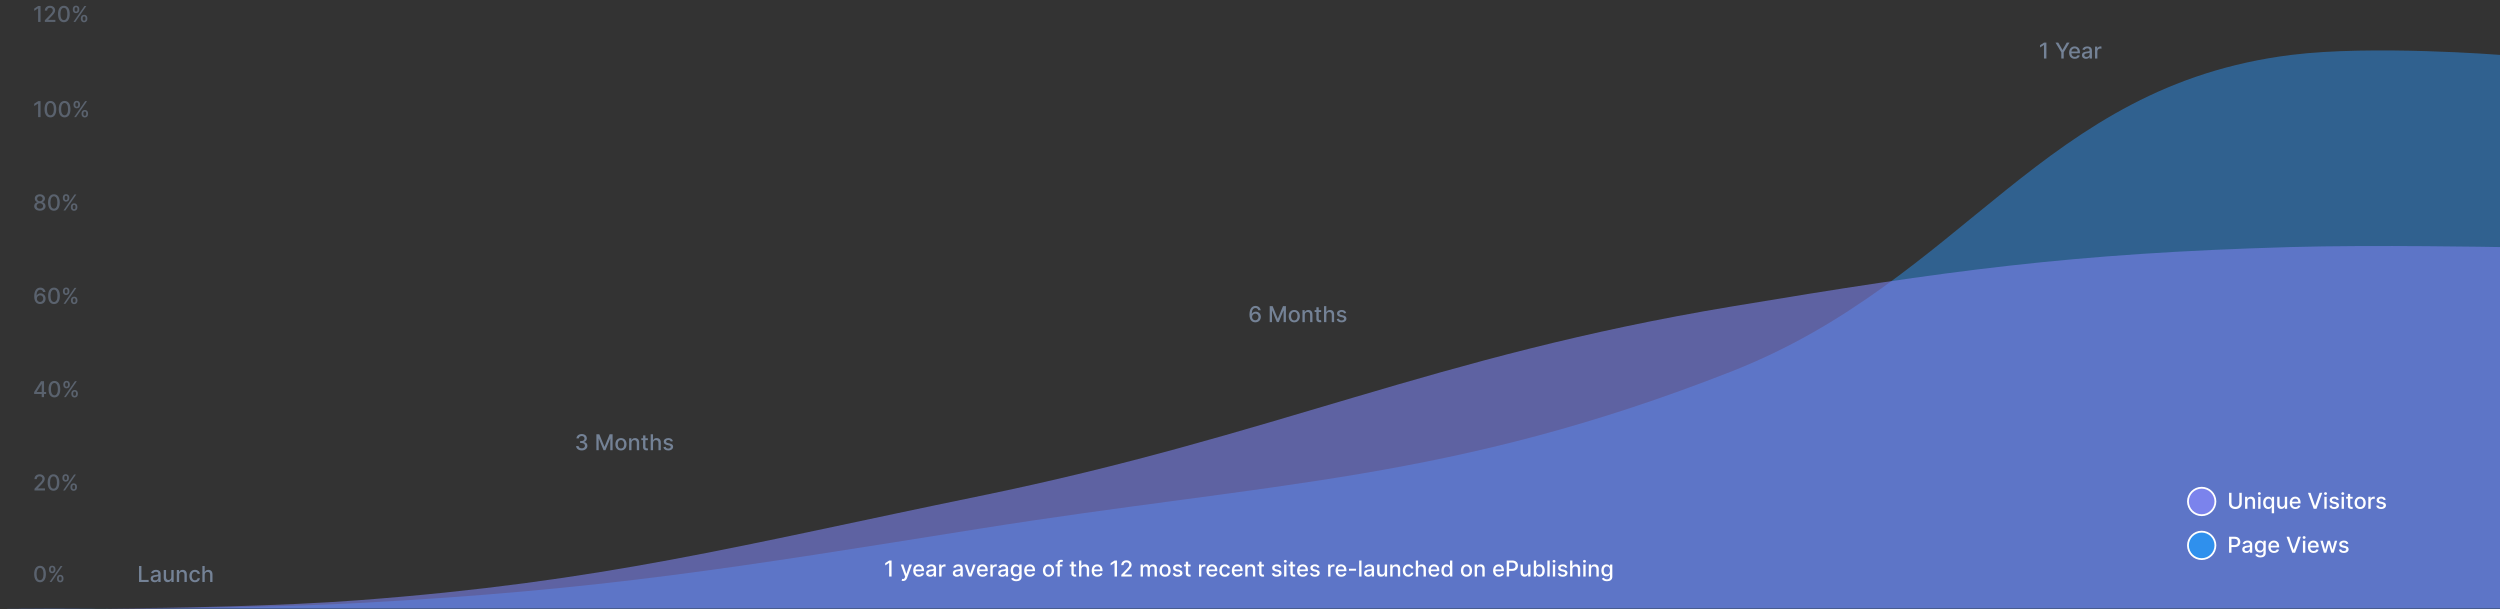 <svg width="1366" height="333" viewBox="0 0 1366 333" fill="none" xmlns="http://www.w3.org/2000/svg">
<rect x="0" y="0" width="1366" height="333" fill="#333333" stroke="none"/>
<path opacity="0.5" d="M0 332.5H73.313C112.036 332.233 159.053 331.467 196 329.5C328.947 322.423 403.023 309.95 534.5 289C696.628 263.167 793.186 263.005 946 203C1073.78 152.826 1115.77 46.956 1252 30C1296.18 24.501 1366 30 1366 30V332.5H73.313C31.917 332.786 0 332.5 0 332.5Z" fill="#2F90ED"/>
<path opacity="0.6" d="M0 332.5H56.672C97.75 332.203 153.267 331.164 195.5 328C329.755 317.943 403.617 298.064 535.5 271C697.452 237.766 782.925 194.698 946 167.5C1064.34 147.763 1131.57 138.45 1251.5 135C1296.2 133.714 1366 135 1366 135V332.5H56.672C23.679 332.739 0 332.5 0 332.5Z" fill="#7B83EC"/>
<path d="M487.151 306.273H485.868L483.69 307.696V308.957L485.778 307.594H485.83V315H487.151V306.273ZM493.51 317.455C494.562 317.455 495.227 316.905 495.606 315.874L498.312 308.467L496.936 308.455L495.278 313.534H495.21L493.552 308.455H492.189L494.583 315.085L494.426 315.52C494.102 316.389 493.646 316.462 492.947 316.27L492.64 317.314C492.794 317.382 493.126 317.455 493.51 317.455ZM502.099 315.132C503.527 315.132 504.537 314.429 504.827 313.364L503.621 313.146C503.391 313.764 502.837 314.08 502.112 314.08C501.021 314.08 500.288 313.372 500.254 312.111H504.908V311.659C504.908 309.294 503.493 308.369 502.01 308.369C500.186 308.369 498.984 309.759 498.984 311.77C498.984 313.803 500.169 315.132 502.099 315.132ZM500.259 311.156C500.31 310.227 500.983 309.422 502.018 309.422C503.007 309.422 503.655 310.155 503.659 311.156H500.259ZM508.226 315.145C509.309 315.145 509.918 314.595 510.161 314.105H510.212V315H511.456V310.653C511.456 308.749 509.956 308.369 508.917 308.369C507.732 308.369 506.641 308.847 506.215 310.04L507.412 310.312C507.6 309.848 508.077 309.401 508.934 309.401C509.756 309.401 510.178 309.831 510.178 310.572V310.602C510.178 311.067 509.701 311.058 508.525 311.195C507.284 311.339 506.015 311.663 506.015 313.151C506.015 314.438 506.982 315.145 508.226 315.145ZM508.503 314.122C507.783 314.122 507.263 313.798 507.263 313.168C507.263 312.486 507.868 312.243 508.605 312.145C509.019 312.089 509.999 311.979 510.182 311.795V312.639C510.182 313.415 509.564 314.122 508.503 314.122ZM513.153 315H514.428V311.003C514.428 310.146 515.088 309.528 515.991 309.528C516.256 309.528 516.554 309.575 516.656 309.605V308.386C516.528 308.369 516.277 308.357 516.115 308.357C515.348 308.357 514.692 308.791 514.453 309.494H514.385V308.455H513.153V315ZM522.839 315.145C523.922 315.145 524.531 314.595 524.774 314.105H524.825V315H526.07V310.653C526.07 308.749 524.57 308.369 523.53 308.369C522.345 308.369 521.254 308.847 520.828 310.04L522.026 310.312C522.213 309.848 522.69 309.401 523.547 309.401C524.369 309.401 524.791 309.831 524.791 310.572V310.602C524.791 311.067 524.314 311.058 523.138 311.195C521.898 311.339 520.628 311.663 520.628 313.151C520.628 314.438 521.595 315.145 522.839 315.145ZM523.116 314.122C522.396 314.122 521.876 313.798 521.876 313.168C521.876 312.486 522.482 312.243 523.219 312.145C523.632 312.089 524.612 311.979 524.795 311.795V312.639C524.795 313.415 524.178 314.122 523.116 314.122ZM533.132 308.455H531.764L530.11 313.491H530.042L528.385 308.455H527.017L529.395 315H530.758L533.132 308.455ZM536.916 315.132C538.343 315.132 539.353 314.429 539.643 313.364L538.437 313.146C538.207 313.764 537.653 314.08 536.929 314.08C535.838 314.08 535.105 313.372 535.071 312.111H539.724V311.659C539.724 309.294 538.309 308.369 536.826 308.369C535.002 308.369 533.801 309.759 533.801 311.77C533.801 313.803 534.985 315.132 536.916 315.132ZM535.075 311.156C535.126 310.227 535.799 309.422 536.835 309.422C537.824 309.422 538.471 310.155 538.475 311.156H535.075ZM541.138 315H542.412V311.003C542.412 310.146 543.072 309.528 543.976 309.528C544.24 309.528 544.538 309.575 544.641 309.605V308.386C544.513 308.369 544.261 308.357 544.099 308.357C543.332 308.357 542.676 308.791 542.438 309.494H542.369V308.455H541.138V315ZM547.589 315.145C548.672 315.145 549.281 314.595 549.524 314.105H549.575V315H550.82V310.653C550.82 308.749 549.32 308.369 548.28 308.369C547.095 308.369 546.004 308.847 545.578 310.04L546.776 310.312C546.963 309.848 547.44 309.401 548.297 309.401C549.119 309.401 549.541 309.831 549.541 310.572V310.602C549.541 311.067 549.064 311.058 547.888 311.195C546.648 311.339 545.378 311.663 545.378 313.151C545.378 314.438 546.345 315.145 547.589 315.145ZM547.866 314.122C547.146 314.122 546.626 313.798 546.626 313.168C546.626 312.486 547.232 312.243 547.969 312.145C548.382 312.089 549.362 311.979 549.545 311.795V312.639C549.545 313.415 548.928 314.122 547.866 314.122ZM555.261 317.591C556.927 317.591 558.214 316.828 558.214 315.145V308.455H556.966V309.516H556.872C556.646 309.111 556.194 308.369 554.975 308.369C553.395 308.369 552.231 309.618 552.231 311.702C552.231 313.79 553.42 314.902 554.967 314.902C556.169 314.902 556.633 314.224 556.863 313.807H556.944V315.094C556.944 316.121 556.241 316.564 555.274 316.564C554.213 316.564 553.799 316.031 553.574 315.656L552.478 316.108C552.824 316.909 553.697 317.591 555.261 317.591ZM555.248 313.845C554.11 313.845 553.518 312.972 553.518 311.685C553.518 310.428 554.098 309.452 555.248 309.452C556.36 309.452 556.957 310.359 556.957 311.685C556.957 313.036 556.348 313.845 555.248 313.845ZM562.744 315.132C564.172 315.132 565.181 314.429 565.471 313.364L564.265 313.146C564.035 313.764 563.481 314.08 562.757 314.08C561.666 314.08 560.933 313.372 560.899 312.111H565.552V311.659C565.552 309.294 564.137 308.369 562.654 308.369C560.831 308.369 559.629 309.759 559.629 311.77C559.629 313.803 560.814 315.132 562.744 315.132ZM560.903 311.156C560.954 310.227 561.627 309.422 562.663 309.422C563.652 309.422 564.299 310.155 564.304 311.156H560.903ZM572.899 315.132C574.744 315.132 575.95 313.781 575.95 311.757C575.95 309.72 574.744 308.369 572.899 308.369C571.054 308.369 569.848 309.72 569.848 311.757C569.848 313.781 571.054 315.132 572.899 315.132ZM572.903 314.062C571.697 314.062 571.135 313.01 571.135 311.753C571.135 310.5 571.697 309.435 572.903 309.435C574.1 309.435 574.663 310.5 574.663 311.753C574.663 313.01 574.1 314.062 572.903 314.062ZM580.487 308.455H579.077V307.866C579.077 307.287 579.315 306.972 579.938 306.972C580.202 306.972 580.389 307.031 580.509 307.07L580.807 306.038C580.628 305.97 580.257 305.864 579.741 305.864C578.706 305.864 577.798 306.469 577.798 307.696V308.455H576.788V309.477H577.798V315H579.077V309.477H580.487V308.455ZM588.033 308.455H586.691V306.886H585.417V308.455H584.458V309.477H585.417V313.342C585.412 314.531 586.32 315.107 587.326 315.085C587.73 315.081 588.003 315.004 588.152 314.949L587.922 313.896C587.837 313.913 587.679 313.952 587.475 313.952C587.061 313.952 586.691 313.815 586.691 313.078V309.477H588.033V308.455ZM590.857 311.114C590.857 310.07 591.518 309.473 592.425 309.473C593.303 309.473 593.827 310.031 593.827 310.99V315H595.102V310.837C595.102 309.205 594.207 308.369 592.86 308.369C591.842 308.369 591.228 308.812 590.921 309.52H590.84V306.273H589.583V315H590.857V311.114ZM599.623 315.132C601.05 315.132 602.06 314.429 602.35 313.364L601.144 313.146C600.914 313.764 600.36 314.08 599.636 314.08C598.545 314.08 597.812 313.372 597.778 312.111H602.431V311.659C602.431 309.294 601.016 308.369 599.533 308.369C597.71 308.369 596.508 309.759 596.508 311.77C596.508 313.803 597.692 315.132 599.623 315.132ZM597.782 311.156C597.833 310.227 598.506 309.422 599.542 309.422C600.531 309.422 601.178 310.155 601.183 311.156H597.782ZM610.315 306.273H609.032L606.854 307.696V308.957L608.942 307.594H608.994V315H610.315V306.273ZM612.675 315H618.42V313.871H614.491V313.807L616.225 311.991C617.823 310.376 618.279 309.605 618.279 308.629C618.279 307.227 617.137 306.153 615.492 306.153C613.86 306.153 612.667 307.21 612.667 308.804H613.924C613.92 307.866 614.525 307.253 615.467 307.253C616.353 307.253 617.026 307.798 617.026 308.668C617.026 309.439 616.566 309.993 615.629 310.986L612.675 314.045V315ZM623.228 315H624.502V310.964C624.502 310.082 625.12 309.469 625.844 309.469C626.551 309.469 627.042 309.938 627.042 310.649V315H628.311V310.828C628.311 310.04 628.793 309.469 629.624 309.469C630.297 309.469 630.851 309.844 630.851 310.73V315H632.125V310.611C632.125 309.115 631.29 308.369 630.105 308.369C629.164 308.369 628.456 308.821 628.141 309.52H628.073C627.787 308.804 627.186 308.369 626.313 308.369C625.448 308.369 624.804 308.8 624.532 309.52H624.451V308.455H623.228V315ZM636.59 315.132C638.435 315.132 639.641 313.781 639.641 311.757C639.641 309.72 638.435 308.369 636.59 308.369C634.745 308.369 633.539 309.72 633.539 311.757C633.539 313.781 634.745 315.132 636.59 315.132ZM636.594 314.062C635.388 314.062 634.826 313.01 634.826 311.753C634.826 310.5 635.388 309.435 636.594 309.435C637.792 309.435 638.354 310.5 638.354 311.753C638.354 313.01 637.792 314.062 636.594 314.062ZM645.968 310.053C645.704 309.034 644.907 308.369 643.493 308.369C642.014 308.369 640.966 309.149 640.966 310.308C640.966 311.237 641.528 311.855 642.755 312.128L643.863 312.371C644.494 312.511 644.788 312.793 644.788 313.202C644.788 313.709 644.247 314.105 643.412 314.105C642.649 314.105 642.159 313.777 642.005 313.134L640.774 313.321C640.987 314.48 641.95 315.132 643.42 315.132C645.001 315.132 646.096 314.293 646.096 313.108C646.096 312.183 645.508 311.612 644.306 311.335L643.267 311.097C642.547 310.926 642.235 310.683 642.24 310.24C642.235 309.737 642.781 309.379 643.505 309.379C644.298 309.379 644.664 309.818 644.814 310.257L645.968 310.053ZM650.553 308.455H649.21V306.886H647.936V308.455H646.977V309.477H647.936V313.342C647.932 314.531 648.839 315.107 649.845 315.085C650.25 315.081 650.523 315.004 650.672 314.949L650.442 313.896C650.357 313.913 650.199 313.952 649.994 313.952C649.581 313.952 649.21 313.815 649.21 313.078V309.477H650.553V308.455ZM655.138 315H656.412V311.003C656.412 310.146 657.072 309.528 657.976 309.528C658.24 309.528 658.538 309.575 658.641 309.605V308.386C658.513 308.369 658.261 308.357 658.099 308.357C657.332 308.357 656.676 308.791 656.438 309.494H656.369V308.455H655.138V315ZM662.33 315.132C663.757 315.132 664.767 314.429 665.057 313.364L663.851 313.146C663.621 313.764 663.067 314.08 662.343 314.08C661.252 314.08 660.519 313.372 660.485 312.111H665.138V311.659C665.138 309.294 663.723 308.369 662.24 308.369C660.417 308.369 659.215 309.759 659.215 311.77C659.215 313.803 660.4 315.132 662.33 315.132ZM660.489 311.156C660.54 310.227 661.213 309.422 662.249 309.422C663.238 309.422 663.885 310.155 663.89 311.156H660.489ZM669.309 315.132C670.856 315.132 671.857 314.203 671.998 312.929H670.758C670.596 313.636 670.046 314.054 669.317 314.054C668.239 314.054 667.545 313.155 667.545 311.727C667.545 310.325 668.252 309.443 669.317 309.443C670.127 309.443 670.621 309.955 670.758 310.568H671.998C671.862 309.247 670.783 308.369 669.296 308.369C667.451 308.369 666.258 309.759 666.258 311.757C666.258 313.73 667.408 315.132 669.309 315.132ZM676.181 315.132C677.609 315.132 678.619 314.429 678.909 313.364L677.703 313.146C677.473 313.764 676.919 314.08 676.194 314.08C675.103 314.08 674.37 313.372 674.336 312.111H678.99V311.659C678.99 309.294 677.575 308.369 676.092 308.369C674.268 308.369 673.066 309.759 673.066 311.77C673.066 313.803 674.251 315.132 676.181 315.132ZM674.341 311.156C674.392 310.227 675.065 309.422 676.1 309.422C677.089 309.422 677.737 310.155 677.741 311.156H674.341ZM681.678 311.114C681.678 310.07 682.317 309.473 683.203 309.473C684.068 309.473 684.592 310.04 684.592 310.99V315H685.866V310.837C685.866 309.217 684.976 308.369 683.638 308.369C682.653 308.369 682.01 308.825 681.707 309.52H681.626V308.455H680.403V315H681.678V311.114ZM690.631 308.455H689.288V306.886H688.014V308.455H687.055V309.477H688.014V313.342C688.01 314.531 688.918 315.107 689.923 315.085C690.328 315.081 690.601 315.004 690.75 314.949L690.52 313.896C690.435 313.913 690.277 313.952 690.072 313.952C689.659 313.952 689.288 313.815 689.288 313.078V309.477H690.631V308.455ZM700.121 310.053C699.857 309.034 699.06 308.369 697.645 308.369C696.166 308.369 695.118 309.149 695.118 310.308C695.118 311.237 695.68 311.855 696.908 312.128L698.016 312.371C698.646 312.511 698.94 312.793 698.94 313.202C698.94 313.709 698.399 314.105 697.564 314.105C696.801 314.105 696.311 313.777 696.158 313.134L694.926 313.321C695.139 314.48 696.102 315.132 697.572 315.132C699.153 315.132 700.249 314.293 700.249 313.108C700.249 312.183 699.661 311.612 698.459 311.335L697.419 311.097C696.699 310.926 696.388 310.683 696.392 310.24C696.388 309.737 696.933 309.379 697.658 309.379C698.45 309.379 698.817 309.818 698.966 310.257L700.121 310.053ZM701.65 315H702.924V308.455H701.65V315ZM702.293 307.445C702.732 307.445 703.098 307.104 703.098 306.686C703.098 306.268 702.732 305.923 702.293 305.923C701.85 305.923 701.488 306.268 701.488 306.686C701.488 307.104 701.85 307.445 702.293 307.445ZM707.693 308.455H706.351V306.886H705.077V308.455H704.118V309.477H705.077V313.342C705.072 314.531 705.98 315.107 706.986 315.085C707.391 315.081 707.663 315.004 707.812 314.949L707.582 313.896C707.497 313.913 707.339 313.952 707.135 313.952C706.722 313.952 706.351 313.815 706.351 313.078V309.477H707.693V308.455ZM711.853 315.132C713.281 315.132 714.291 314.429 714.581 313.364L713.375 313.146C713.145 313.764 712.591 314.08 711.866 314.08C710.775 314.08 710.042 313.372 710.008 312.111H714.662V311.659C714.662 309.294 713.247 308.369 711.764 308.369C709.94 308.369 708.738 309.759 708.738 311.77C708.738 313.803 709.923 315.132 711.853 315.132ZM710.012 311.156C710.064 310.227 710.737 309.422 711.772 309.422C712.761 309.422 713.409 310.155 713.413 311.156H710.012ZM720.98 310.053C720.716 309.034 719.919 308.369 718.504 308.369C717.026 308.369 715.977 309.149 715.977 310.308C715.977 311.237 716.54 311.855 717.767 312.128L718.875 312.371C719.506 312.511 719.8 312.793 719.8 313.202C719.8 313.709 719.259 314.105 718.423 314.105C717.661 314.105 717.17 313.777 717.017 313.134L715.786 313.321C715.999 314.48 716.962 315.132 718.432 315.132C720.013 315.132 721.108 314.293 721.108 313.108C721.108 312.183 720.52 311.612 719.318 311.335L718.278 311.097C717.558 310.926 717.247 310.683 717.251 310.24C717.247 309.737 717.793 309.379 718.517 309.379C719.31 309.379 719.676 309.818 719.825 310.257L720.98 310.053ZM725.685 315H726.959V311.003C726.959 310.146 727.619 309.528 728.523 309.528C728.787 309.528 729.085 309.575 729.188 309.605V308.386C729.06 308.369 728.808 308.357 728.646 308.357C727.879 308.357 727.223 308.791 726.984 309.494H726.916V308.455H725.685V315ZM732.877 315.132C734.304 315.132 735.314 314.429 735.604 313.364L734.398 313.146C734.168 313.764 733.614 314.08 732.89 314.08C731.799 314.08 731.066 313.372 731.032 312.111H735.685V311.659C735.685 309.294 734.27 308.369 732.787 308.369C730.963 308.369 729.762 309.759 729.762 311.77C729.762 313.803 730.946 315.132 732.877 315.132ZM731.036 311.156C731.087 310.227 731.76 309.422 732.796 309.422C733.784 309.422 734.432 310.155 734.436 311.156H731.036ZM740.955 310.76H737.086V311.864H740.955V310.76ZM743.928 306.273H742.653V315H743.928V306.273ZM747.547 315.145C748.629 315.145 749.238 314.595 749.481 314.105H749.532V315H750.777V310.653C750.777 308.749 749.277 308.369 748.237 308.369C747.052 308.369 745.961 308.847 745.535 310.04L746.733 310.312C746.92 309.848 747.397 309.401 748.254 309.401C749.076 309.401 749.498 309.831 749.498 310.572V310.602C749.498 311.067 749.021 311.058 747.845 311.195C746.605 311.339 745.335 311.663 745.335 313.151C745.335 314.438 746.302 315.145 747.547 315.145ZM747.824 314.122C747.103 314.122 746.583 313.798 746.583 313.168C746.583 312.486 747.189 312.243 747.926 312.145C748.339 312.089 749.319 311.979 749.502 311.795V312.639C749.502 313.415 748.885 314.122 747.824 314.122ZM756.62 312.286C756.624 313.398 755.798 313.926 755.082 313.926C754.293 313.926 753.748 313.355 753.748 312.464V308.455H752.474V312.618C752.474 314.241 753.364 315.085 754.621 315.085C755.606 315.085 756.275 314.565 756.577 313.866H756.646V315H757.898V308.455H756.62V312.286ZM760.885 311.114C760.885 310.07 761.524 309.473 762.41 309.473C763.275 309.473 763.799 310.04 763.799 310.99V315H765.074V310.837C765.074 309.217 764.183 308.369 762.845 308.369C761.86 308.369 761.217 308.825 760.914 309.52H760.833V308.455H759.61V315H760.885V311.114ZM769.539 315.132C771.086 315.132 772.088 314.203 772.228 312.929H770.988C770.826 313.636 770.277 314.054 769.548 314.054C768.47 314.054 767.775 313.155 767.775 311.727C767.775 310.325 768.483 309.443 769.548 309.443C770.358 309.443 770.852 309.955 770.988 310.568H772.228C772.092 309.247 771.014 308.369 769.527 308.369C767.681 308.369 766.488 309.759 766.488 311.757C766.488 313.73 767.639 315.132 769.539 315.132ZM774.865 311.114C774.865 310.07 775.526 309.473 776.433 309.473C777.311 309.473 777.835 310.031 777.835 310.99V315H779.109V310.837C779.109 309.205 778.214 308.369 776.868 308.369C775.849 308.369 775.236 308.812 774.929 309.52H774.848V306.273H773.591V315H774.865V311.114ZM783.631 315.132C785.058 315.132 786.068 314.429 786.358 313.364L785.152 313.146C784.922 313.764 784.368 314.08 783.643 314.08C782.553 314.08 781.82 313.372 781.786 312.111H786.439V311.659C786.439 309.294 785.024 308.369 783.541 308.369C781.717 308.369 780.516 309.759 780.516 311.77C780.516 313.803 781.7 315.132 783.631 315.132ZM781.79 311.156C781.841 310.227 782.514 309.422 783.55 309.422C784.538 309.422 785.186 310.155 785.19 311.156H781.79ZM790.303 315.128C791.496 315.128 791.965 314.399 792.195 313.982H792.301V315H793.546V306.273H792.272V309.516H792.195C791.965 309.111 791.53 308.369 790.311 308.369C788.73 308.369 787.567 309.618 787.567 311.74C787.567 313.858 788.713 315.128 790.303 315.128ZM790.584 314.041C789.446 314.041 788.854 313.04 788.854 311.727C788.854 310.428 789.434 309.452 790.584 309.452C791.696 309.452 792.293 310.359 792.293 311.727C792.293 313.104 791.684 314.041 790.584 314.041ZM801.297 315.132C803.142 315.132 804.348 313.781 804.348 311.757C804.348 309.72 803.142 308.369 801.297 308.369C799.452 308.369 798.246 309.72 798.246 311.757C798.246 313.781 799.452 315.132 801.297 315.132ZM801.301 314.062C800.096 314.062 799.533 313.01 799.533 311.753C799.533 310.5 800.096 309.435 801.301 309.435C802.499 309.435 803.061 310.5 803.061 311.753C803.061 313.01 802.499 314.062 801.301 314.062ZM807.045 311.114C807.045 310.07 807.684 309.473 808.57 309.473C809.435 309.473 809.96 310.04 809.96 310.99V315H811.234V310.837C811.234 309.217 810.343 308.369 809.005 308.369C808.021 308.369 807.377 308.825 807.075 309.52H806.994V308.455H805.771V315H807.045V311.114ZM818.939 315.132C820.367 315.132 821.377 314.429 821.667 313.364L820.461 313.146C820.23 313.764 819.676 314.08 818.952 314.08C817.861 314.08 817.128 313.372 817.094 312.111H821.748V311.659C821.748 309.294 820.333 308.369 818.85 308.369C817.026 308.369 815.824 309.759 815.824 311.77C815.824 313.803 817.009 315.132 818.939 315.132ZM817.098 311.156C817.15 310.227 817.823 309.422 818.858 309.422C819.847 309.422 820.495 310.155 820.499 311.156H817.098ZM823.263 315H824.58V311.932H826.37C828.394 311.932 829.396 310.709 829.396 309.098C829.396 307.491 828.403 306.273 826.374 306.273H823.263V315ZM824.58 310.815V307.402H826.234C827.538 307.402 828.07 308.109 828.07 309.098C828.07 310.087 827.538 310.815 826.251 310.815H824.58ZM834.983 312.286C834.988 313.398 834.161 313.926 833.445 313.926C832.657 313.926 832.111 313.355 832.111 312.464V308.455H830.837V312.618C830.837 314.241 831.728 315.085 832.985 315.085C833.969 315.085 834.638 314.565 834.941 313.866H835.009V315H836.262V308.455H834.983V312.286ZM838.076 315H839.32V313.982H839.427C839.657 314.399 840.126 315.128 841.319 315.128C842.904 315.128 844.055 313.858 844.055 311.74C844.055 309.618 842.887 308.369 841.306 308.369C840.092 308.369 839.653 309.111 839.427 309.516H839.35V306.273H838.076V315ZM839.325 311.727C839.325 310.359 839.921 309.452 841.033 309.452C842.188 309.452 842.768 310.428 842.768 311.727C842.768 313.04 842.171 314.041 841.033 314.041C839.938 314.041 839.325 313.104 839.325 311.727ZM846.76 306.273H845.485V315H846.76V306.273ZM848.474 315H849.748V308.455H848.474V315ZM849.117 307.445C849.556 307.445 849.923 307.104 849.923 306.686C849.923 306.268 849.556 305.923 849.117 305.923C848.674 305.923 848.312 306.268 848.312 306.686C848.312 307.104 848.674 307.445 849.117 307.445ZM856.367 310.053C856.103 309.034 855.306 308.369 853.891 308.369C852.412 308.369 851.364 309.149 851.364 310.308C851.364 311.237 851.926 311.855 853.154 312.128L854.262 312.371C854.892 312.511 855.186 312.793 855.186 313.202C855.186 313.709 854.645 314.105 853.81 314.105C853.047 314.105 852.557 313.777 852.404 313.134L851.172 313.321C851.385 314.48 852.348 315.132 853.819 315.132C855.4 315.132 856.495 314.293 856.495 313.108C856.495 312.183 855.907 311.612 854.705 311.335L853.665 311.097C852.945 310.926 852.634 310.683 852.638 310.24C852.634 309.737 853.179 309.379 853.904 309.379C854.696 309.379 855.063 309.818 855.212 310.257L856.367 310.053ZM859.17 311.114C859.17 310.07 859.83 309.473 860.738 309.473C861.616 309.473 862.14 310.031 862.14 310.99V315H863.414V310.837C863.414 309.205 862.519 308.369 861.173 308.369C860.154 308.369 859.54 308.812 859.234 309.52H859.153V306.273H857.896V315H859.17V311.114ZM865.114 315H866.388V308.455H865.114V315ZM865.758 307.445C866.197 307.445 866.563 307.104 866.563 306.686C866.563 306.268 866.197 305.923 865.758 305.923C865.315 305.923 864.952 306.268 864.952 306.686C864.952 307.104 865.315 307.445 865.758 307.445ZM869.377 311.114C869.377 310.07 870.016 309.473 870.902 309.473C871.767 309.473 872.292 310.04 872.292 310.99V315H873.566V310.837C873.566 309.217 872.675 308.369 871.337 308.369C870.353 308.369 869.709 308.825 869.407 309.52H869.326V308.455H868.103V315H869.377V311.114ZM878.019 317.591C879.685 317.591 880.972 316.828 880.972 315.145V308.455H879.723V309.516H879.63C879.404 309.111 878.952 308.369 877.733 308.369C876.152 308.369 874.989 309.618 874.989 311.702C874.989 313.79 876.178 314.902 877.725 314.902C878.926 314.902 879.391 314.224 879.621 313.807H879.702V315.094C879.702 316.121 878.999 316.564 878.032 316.564C876.971 316.564 876.557 316.031 876.331 315.656L875.236 316.108C875.581 316.909 876.455 317.591 878.019 317.591ZM878.006 313.845C876.868 313.845 876.276 312.972 876.276 311.685C876.276 310.428 876.855 309.452 878.006 309.452C879.118 309.452 879.715 310.359 879.715 311.685C879.715 313.036 879.105 313.845 878.006 313.845Z" fill="white"/>
<path d="M1223.57 269.273V274.906C1223.57 276.091 1222.75 276.943 1221.42 276.943C1220.1 276.943 1219.28 276.091 1219.28 274.906V269.273H1217.96V275.013C1217.96 276.845 1219.33 278.145 1221.42 278.145C1223.52 278.145 1224.89 276.845 1224.89 275.013V269.273H1223.57ZM1227.98 274.114C1227.98 273.07 1228.62 272.473 1229.5 272.473C1230.37 272.473 1230.89 273.04 1230.89 273.99V278H1232.17V273.837C1232.17 272.217 1231.28 271.369 1229.94 271.369C1228.95 271.369 1228.31 271.825 1228.01 272.52H1227.93V271.455H1226.7V278H1227.98V274.114ZM1233.88 278H1235.15V271.455H1233.88V278ZM1234.52 270.445C1234.96 270.445 1235.32 270.104 1235.32 269.686C1235.32 269.268 1234.96 268.923 1234.52 268.923C1234.08 268.923 1233.71 269.268 1233.71 269.686C1233.71 270.104 1234.08 270.445 1234.52 270.445ZM1242.56 280.455V271.455H1241.31V272.516H1241.21C1240.98 272.111 1240.54 271.369 1239.33 271.369C1237.75 271.369 1236.58 272.618 1236.58 274.74C1236.58 276.858 1237.73 278.128 1239.31 278.128C1240.51 278.128 1240.98 277.399 1241.21 276.982H1241.28V280.455H1242.56ZM1241.31 274.727C1241.31 276.104 1240.7 277.041 1239.6 277.041C1238.46 277.041 1237.87 276.04 1237.87 274.727C1237.87 273.428 1238.45 272.452 1239.6 272.452C1240.71 272.452 1241.31 273.359 1241.31 274.727ZM1248.42 275.286C1248.42 276.398 1247.59 276.926 1246.88 276.926C1246.09 276.926 1245.54 276.355 1245.54 275.464V271.455H1244.27V275.618C1244.27 277.241 1245.16 278.085 1246.42 278.085C1247.4 278.085 1248.07 277.565 1248.37 276.866H1248.44V278H1249.7V271.455H1248.42V275.286ZM1254.23 278.132C1255.66 278.132 1256.67 277.429 1256.96 276.364L1255.75 276.146C1255.52 276.764 1254.97 277.08 1254.24 277.08C1253.15 277.08 1252.42 276.372 1252.38 275.111H1257.04V274.659C1257.04 272.294 1255.62 271.369 1254.14 271.369C1252.31 271.369 1251.11 272.759 1251.11 274.77C1251.11 276.803 1252.3 278.132 1254.23 278.132ZM1252.39 274.156C1252.44 273.227 1253.11 272.422 1254.15 272.422C1255.14 272.422 1255.78 273.155 1255.79 274.156H1252.39ZM1262.49 269.273H1261.07L1264.21 278H1265.73L1268.87 269.273H1267.45L1265.02 276.381H1264.92L1262.49 269.273ZM1270.03 278H1271.3V271.455H1270.03V278ZM1270.67 270.445C1271.11 270.445 1271.48 270.104 1271.48 269.686C1271.48 269.268 1271.11 268.923 1270.67 268.923C1270.23 268.923 1269.87 269.268 1269.87 269.686C1269.87 270.104 1270.23 270.445 1270.67 270.445ZM1277.92 273.053C1277.66 272.034 1276.86 271.369 1275.45 271.369C1273.97 271.369 1272.92 272.149 1272.92 273.308C1272.92 274.237 1273.48 274.855 1274.71 275.128L1275.82 275.371C1276.45 275.511 1276.74 275.793 1276.74 276.202C1276.74 276.709 1276.2 277.105 1275.36 277.105C1274.6 277.105 1274.11 276.777 1273.96 276.134L1272.73 276.321C1272.94 277.48 1273.9 278.132 1275.37 278.132C1276.95 278.132 1278.05 277.293 1278.05 276.108C1278.05 275.183 1277.46 274.612 1276.26 274.335L1275.22 274.097C1274.5 273.926 1274.19 273.683 1274.19 273.24C1274.19 272.737 1274.73 272.379 1275.46 272.379C1276.25 272.379 1276.62 272.818 1276.77 273.257L1277.92 273.053ZM1279.45 278H1280.72V271.455H1279.45V278ZM1280.09 270.445C1280.53 270.445 1280.9 270.104 1280.9 269.686C1280.9 269.268 1280.53 268.923 1280.09 268.923C1279.65 268.923 1279.29 269.268 1279.29 269.686C1279.29 270.104 1279.65 270.445 1280.09 270.445ZM1285.49 271.455H1284.15V269.886H1282.88V271.455H1281.92V272.477H1282.88V276.342C1282.87 277.531 1283.78 278.107 1284.79 278.085C1285.19 278.081 1285.46 278.004 1285.61 277.949L1285.38 276.896C1285.3 276.913 1285.14 276.952 1284.94 276.952C1284.52 276.952 1284.15 276.815 1284.15 276.078V272.477H1285.49V271.455ZM1289.59 278.132C1291.44 278.132 1292.64 276.781 1292.64 274.757C1292.64 272.72 1291.44 271.369 1289.59 271.369C1287.75 271.369 1286.54 272.72 1286.54 274.757C1286.54 276.781 1287.75 278.132 1289.59 278.132ZM1289.59 277.062C1288.39 277.062 1287.83 276.01 1287.83 274.753C1287.83 273.5 1288.39 272.435 1289.59 272.435C1290.79 272.435 1291.35 273.5 1291.35 274.753C1291.35 276.01 1290.79 277.062 1289.59 277.062ZM1294.06 278H1295.34V274.003C1295.34 273.146 1296 272.528 1296.9 272.528C1297.17 272.528 1297.46 272.575 1297.57 272.605V271.386C1297.44 271.369 1297.19 271.357 1297.03 271.357C1296.26 271.357 1295.6 271.791 1295.36 272.494H1295.3V271.455H1294.06V278ZM1303.57 273.053C1303.31 272.034 1302.51 271.369 1301.1 271.369C1299.62 271.369 1298.57 272.149 1298.57 273.308C1298.57 274.237 1299.13 274.855 1300.36 275.128L1301.47 275.371C1302.1 275.511 1302.39 275.793 1302.39 276.202C1302.39 276.709 1301.85 277.105 1301.02 277.105C1300.25 277.105 1299.76 276.777 1299.61 276.134L1298.38 276.321C1298.59 277.48 1299.56 278.132 1301.03 278.132C1302.61 278.132 1303.7 277.293 1303.7 276.108C1303.7 275.183 1303.11 274.612 1301.91 274.335L1300.87 274.097C1300.15 273.926 1299.84 273.683 1299.85 273.24C1299.84 272.737 1300.39 272.379 1301.11 272.379C1301.9 272.379 1302.27 272.818 1302.42 273.257L1303.57 273.053Z" fill="white"/>
<circle cx="1203" cy="274" r="7.5" fill="#7B83EC" stroke="white"/>
<path d="M1217.96 302H1219.28V298.932H1221.07C1223.09 298.932 1224.09 297.709 1224.09 296.098C1224.09 294.491 1223.1 293.273 1221.07 293.273H1217.96V302ZM1219.28 297.815V294.402H1220.93C1222.23 294.402 1222.77 295.109 1222.77 296.098C1222.77 297.087 1222.23 297.815 1220.95 297.815H1219.28ZM1227.38 302.145C1228.46 302.145 1229.07 301.595 1229.31 301.105H1229.36V302H1230.61V297.653C1230.61 295.749 1229.11 295.369 1228.07 295.369C1226.88 295.369 1225.79 295.847 1225.37 297.04L1226.56 297.312C1226.75 296.848 1227.23 296.401 1228.09 296.401C1228.91 296.401 1229.33 296.831 1229.33 297.572V297.602C1229.33 298.067 1228.85 298.058 1227.68 298.195C1226.44 298.339 1225.17 298.663 1225.17 300.151C1225.17 301.438 1226.13 302.145 1227.38 302.145ZM1227.66 301.122C1226.94 301.122 1226.42 300.798 1226.42 300.168C1226.42 299.486 1227.02 299.243 1227.76 299.145C1228.17 299.089 1229.15 298.979 1229.33 298.795V299.639C1229.33 300.415 1228.72 301.122 1227.66 301.122ZM1235.05 304.591C1236.72 304.591 1238 303.828 1238 302.145V295.455H1236.75V296.516H1236.66C1236.44 296.111 1235.98 295.369 1234.76 295.369C1233.18 295.369 1232.02 296.618 1232.02 298.702C1232.02 300.79 1233.21 301.902 1234.76 301.902C1235.96 301.902 1236.42 301.224 1236.65 300.807H1236.73V302.094C1236.73 303.121 1236.03 303.564 1235.06 303.564C1234 303.564 1233.59 303.031 1233.36 302.656L1232.27 303.108C1232.61 303.909 1233.49 304.591 1235.05 304.591ZM1235.04 300.845C1233.9 300.845 1233.31 299.972 1233.31 298.685C1233.31 297.428 1233.89 296.452 1235.04 296.452C1236.15 296.452 1236.75 297.359 1236.75 298.685C1236.75 300.036 1236.14 300.845 1235.04 300.845ZM1242.53 302.132C1243.96 302.132 1244.97 301.429 1245.26 300.364L1244.05 300.146C1243.82 300.764 1243.27 301.08 1242.55 301.08C1241.45 301.08 1240.72 300.372 1240.69 299.111H1245.34V298.659C1245.34 296.294 1243.93 295.369 1242.44 295.369C1240.62 295.369 1239.42 296.759 1239.42 298.77C1239.42 300.803 1240.6 302.132 1242.53 302.132ZM1240.69 298.156C1240.74 297.227 1241.42 296.422 1242.45 296.422C1243.44 296.422 1244.09 297.155 1244.09 298.156H1240.69ZM1250.8 293.273H1249.37L1252.51 302H1254.03L1257.18 293.273H1255.75L1253.32 300.381H1253.22L1250.8 293.273ZM1258.33 302H1259.61V295.455H1258.33V302ZM1258.98 294.445C1259.42 294.445 1259.78 294.104 1259.78 293.686C1259.78 293.268 1259.42 292.923 1258.98 292.923C1258.53 292.923 1258.17 293.268 1258.17 293.686C1258.17 294.104 1258.53 294.445 1258.98 294.445ZM1264.14 302.132C1265.57 302.132 1266.58 301.429 1266.87 300.364L1265.66 300.146C1265.43 300.764 1264.88 301.08 1264.16 301.08C1263.06 301.08 1262.33 300.372 1262.3 299.111H1266.95V298.659C1266.95 296.294 1265.54 295.369 1264.05 295.369C1262.23 295.369 1261.03 296.759 1261.03 298.77C1261.03 300.803 1262.21 302.132 1264.14 302.132ZM1262.3 298.156C1262.35 297.227 1263.03 296.422 1264.06 296.422C1265.05 296.422 1265.7 297.155 1265.7 298.156H1262.3ZM1269.77 302H1271.07L1272.4 297.274H1272.49L1273.82 302H1275.12L1277.05 295.455H1275.73L1274.45 300.24H1274.39L1273.11 295.455H1271.8L1270.51 300.261H1270.44L1269.16 295.455H1267.85L1269.77 302ZM1283.16 297.053C1282.9 296.034 1282.1 295.369 1280.68 295.369C1279.21 295.369 1278.16 296.149 1278.16 297.308C1278.16 298.237 1278.72 298.855 1279.95 299.128L1281.05 299.371C1281.69 299.511 1281.98 299.793 1281.98 300.202C1281.98 300.709 1281.44 301.105 1280.6 301.105C1279.84 301.105 1279.35 300.777 1279.2 300.134L1277.97 300.321C1278.18 301.48 1279.14 302.132 1280.61 302.132C1282.19 302.132 1283.29 301.293 1283.29 300.108C1283.29 299.183 1282.7 298.612 1281.5 298.335L1280.46 298.097C1279.74 297.926 1279.43 297.683 1279.43 297.24C1279.43 296.737 1279.97 296.379 1280.7 296.379C1281.49 296.379 1281.86 296.818 1282 297.257L1283.16 297.053Z" fill="white"/>
<circle cx="1203" cy="298" r="7.5" fill="#2F90ED" stroke="white"/>
<path d="M75.959 318H81.23V316.866H77.276V309.273H75.959V318ZM84.535 318.145C85.617 318.145 86.227 317.595 86.469 317.105H86.521V318H87.765V313.653C87.765 311.749 86.265 311.369 85.225 311.369C84.04 311.369 82.95 311.847 82.523 313.04L83.721 313.312C83.908 312.848 84.386 312.401 85.242 312.401C86.065 312.401 86.487 312.831 86.487 313.572V313.602C86.487 314.067 86.009 314.058 84.833 314.195C83.593 314.339 82.323 314.663 82.323 316.151C82.323 317.438 83.29 318.145 84.535 318.145ZM84.812 317.122C84.092 317.122 83.572 316.798 83.572 316.168C83.572 315.486 84.177 315.243 84.914 315.145C85.327 315.089 86.308 314.979 86.491 314.795V315.639C86.491 316.415 85.873 317.122 84.812 317.122ZM93.608 315.286C93.613 316.398 92.786 316.926 92.07 316.926C91.282 316.926 90.736 316.355 90.736 315.464V311.455H89.462V315.618C89.462 317.241 90.353 318.085 91.61 318.085C92.594 318.085 93.263 317.565 93.566 316.866H93.634V318H94.887V311.455H93.608V315.286ZM97.873 314.114C97.873 313.07 98.512 312.473 99.398 312.473C100.263 312.473 100.788 313.04 100.788 313.99V318H102.062V313.837C102.062 312.217 101.171 311.369 99.833 311.369C98.849 311.369 98.205 311.825 97.903 312.52H97.822V311.455H96.599V318H97.873V314.114ZM106.528 318.132C108.075 318.132 109.076 317.203 109.217 315.929H107.977C107.815 316.636 107.265 317.054 106.536 317.054C105.458 317.054 104.763 316.155 104.763 314.727C104.763 313.325 105.471 312.443 106.536 312.443C107.346 312.443 107.84 312.955 107.977 313.568H109.217C109.08 312.247 108.002 311.369 106.515 311.369C104.67 311.369 103.477 312.759 103.477 314.757C103.477 316.73 104.627 318.132 106.528 318.132ZM111.853 314.114C111.853 313.07 112.514 312.473 113.422 312.473C114.299 312.473 114.824 313.031 114.824 313.99V318H116.098V313.837C116.098 312.205 115.203 311.369 113.856 311.369C112.838 311.369 112.224 311.812 111.917 312.52H111.836V309.273H110.579V318H111.853V314.114Z" fill="#748296"/>
<g opacity="0.6">
<path d="M21.878 318.145C23.893 318.145 25.074 316.5 25.074 313.641C25.074 310.803 23.876 309.153 21.878 309.153C19.875 309.153 18.682 310.798 18.678 313.641C18.678 316.496 19.858 318.141 21.878 318.145ZM21.878 317.007C20.697 317.007 19.986 315.822 19.986 313.641C19.99 311.467 20.702 310.27 21.878 310.27C23.05 310.27 23.766 311.467 23.766 313.641C23.766 315.822 23.054 317.007 21.878 317.007ZM31.141 316.364C31.145 317.348 31.763 318.179 32.918 318.179C34.06 318.179 34.686 317.348 34.686 316.364V315.903C34.686 314.915 34.077 314.088 32.918 314.088C31.78 314.088 31.145 314.919 31.141 315.903V316.364ZM26.752 311.369C26.752 312.354 27.374 313.185 28.529 313.185C29.666 313.185 30.297 312.358 30.293 311.369V310.909C30.297 309.92 29.684 309.094 28.529 309.094C27.395 309.094 26.752 309.92 26.752 310.909V311.369ZM27.11 318H28.128L34.128 309.273H33.11L27.11 318ZM32.134 315.903C32.138 315.413 32.351 314.94 32.918 314.94C33.506 314.94 33.689 315.413 33.689 315.903V316.364C33.689 316.854 33.489 317.327 32.918 317.327C32.338 317.327 32.138 316.849 32.134 316.364V315.903ZM27.749 310.909C27.749 310.423 27.962 309.946 28.529 309.946C29.117 309.946 29.3 310.419 29.3 310.909V311.369C29.3 311.859 29.1 312.332 28.529 312.332C27.949 312.332 27.749 311.859 27.749 311.369V310.909Z" fill="#748296"/>
<path d="M18.84 268H24.584V266.871H20.655V266.807L22.389 264.991C23.987 263.376 24.443 262.605 24.443 261.629C24.443 260.227 23.301 259.153 21.656 259.153C20.024 259.153 18.831 260.21 18.831 261.804H20.088C20.084 260.866 20.689 260.253 21.631 260.253C22.517 260.253 23.19 260.798 23.19 261.668C23.19 262.439 22.73 262.993 21.793 263.986L18.84 267.045V268ZM29.237 268.145C31.253 268.145 32.433 266.5 32.433 263.641C32.433 260.803 31.236 259.153 29.237 259.153C27.234 259.153 26.041 260.798 26.037 263.641C26.037 266.496 27.217 268.141 29.237 268.145ZM29.237 267.007C28.057 267.007 27.345 265.822 27.345 263.641C27.349 261.467 28.061 260.27 29.237 260.27C30.409 260.27 31.125 261.467 31.125 263.641C31.125 265.822 30.413 267.007 29.237 267.007ZM38.5 266.364C38.505 267.348 39.123 268.179 40.277 268.179C41.419 268.179 42.046 267.348 42.046 266.364V265.903C42.046 264.915 41.436 264.088 40.277 264.088C39.14 264.088 38.505 264.919 38.5 265.903V266.364ZM34.111 261.369C34.111 262.354 34.733 263.185 35.888 263.185C37.026 263.185 37.657 262.358 37.652 261.369V260.909C37.657 259.92 37.043 259.094 35.888 259.094C34.755 259.094 34.111 259.92 34.111 260.909V261.369ZM34.469 268H35.488L41.488 259.273H40.469L34.469 268ZM39.493 265.903C39.498 265.413 39.711 264.94 40.277 264.94C40.865 264.94 41.049 265.413 41.049 265.903V266.364C41.049 266.854 40.848 267.327 40.277 267.327C39.698 267.327 39.498 266.849 39.493 266.364V265.903ZM35.108 260.909C35.108 260.423 35.321 259.946 35.888 259.946C36.476 259.946 36.659 260.419 36.659 260.909V261.369C36.659 261.859 36.459 262.332 35.888 262.332C35.309 262.332 35.108 261.859 35.108 261.369V260.909Z" fill="#748296"/>
<path d="M18.656 215.295H22.794V217H24.051V215.295H25.206V214.179H24.051V208.273H22.428L18.656 214.23V215.295ZM22.803 214.179H20.037V214.111L22.734 209.841H22.803V214.179ZM29.729 217.145C31.745 217.145 32.925 215.5 32.925 212.641C32.925 209.803 31.728 208.153 29.729 208.153C27.727 208.153 26.533 209.798 26.529 212.641C26.529 215.496 27.709 217.141 29.729 217.145ZM29.729 216.007C28.549 216.007 27.837 214.822 27.837 212.641C27.842 210.467 28.553 209.27 29.729 209.27C30.901 209.27 31.617 210.467 31.617 212.641C31.617 214.822 30.905 216.007 29.729 216.007ZM38.992 215.364C38.997 216.348 39.615 217.179 40.77 217.179C41.912 217.179 42.538 216.348 42.538 215.364V214.903C42.538 213.915 41.929 213.088 40.77 213.088C39.632 213.088 38.997 213.919 38.992 214.903V215.364ZM34.603 210.369C34.603 211.354 35.225 212.185 36.38 212.185C37.518 212.185 38.149 211.358 38.145 210.369V209.909C38.149 208.92 37.535 208.094 36.38 208.094C35.247 208.094 34.603 208.92 34.603 209.909V210.369ZM34.961 217H35.98L41.98 208.273H40.961L34.961 217ZM39.985 214.903C39.99 214.413 40.203 213.94 40.77 213.94C41.358 213.94 41.541 214.413 41.541 214.903V215.364C41.541 215.854 41.341 216.327 40.77 216.327C40.19 216.327 39.99 215.849 39.985 215.364V214.903ZM35.6 209.909C35.6 209.423 35.814 208.946 36.38 208.946C36.968 208.946 37.152 209.419 37.152 209.909V210.369C37.152 210.859 36.951 211.332 36.38 211.332C35.801 211.332 35.6 210.859 35.6 210.369V209.909Z" fill="#748296"/>
<path d="M21.886 166.119C23.71 166.136 24.921 164.824 24.916 163.149C24.921 161.479 23.706 160.281 22.193 160.281C21.273 160.281 20.476 160.724 20.028 161.462H19.965C19.969 159.48 20.719 158.304 21.997 158.304C22.837 158.304 23.365 158.815 23.544 159.54H24.844C24.643 158.159 23.557 157.153 21.997 157.153C19.969 157.153 18.703 158.896 18.703 161.93C18.699 165.143 20.335 166.107 21.886 166.119ZM21.882 165.011C20.868 165.011 20.126 164.159 20.126 163.179C20.131 162.203 20.906 161.351 21.912 161.351C22.909 161.351 23.642 162.156 23.638 163.166C23.642 164.197 22.879 165.011 21.882 165.011ZM29.507 166.145C31.522 166.145 32.703 164.5 32.703 161.641C32.703 158.803 31.505 157.153 29.507 157.153C27.504 157.153 26.311 158.798 26.306 161.641C26.306 164.496 27.487 166.141 29.507 166.145ZM29.507 165.007C28.326 165.007 27.615 163.822 27.615 161.641C27.619 159.467 28.331 158.27 29.507 158.27C30.679 158.27 31.395 159.467 31.395 161.641C31.395 163.822 30.683 165.007 29.507 165.007ZM38.77 164.364C38.774 165.348 39.392 166.179 40.547 166.179C41.689 166.179 42.315 165.348 42.315 164.364V163.903C42.315 162.915 41.706 162.088 40.547 162.088C39.409 162.088 38.774 162.919 38.77 163.903V164.364ZM34.381 159.369C34.381 160.354 35.003 161.185 36.158 161.185C37.295 161.185 37.926 160.358 37.922 159.369V158.909C37.926 157.92 37.312 157.094 36.158 157.094C35.024 157.094 34.381 157.92 34.381 158.909V159.369ZM34.739 166H35.757L41.757 157.273H40.739L34.739 166ZM39.763 163.903C39.767 163.413 39.98 162.94 40.547 162.94C41.135 162.94 41.318 163.413 41.318 163.903V164.364C41.318 164.854 41.118 165.327 40.547 165.327C39.967 165.327 39.767 164.849 39.763 164.364V163.903ZM35.378 158.909C35.378 158.423 35.591 157.946 36.158 157.946C36.746 157.946 36.929 158.419 36.929 158.909V159.369C36.929 159.859 36.729 160.332 36.158 160.332C35.578 160.332 35.378 159.859 35.378 159.369V158.909Z" fill="#748296"/>
<path d="M21.788 115.119C23.604 115.119 24.886 114.088 24.895 112.673C24.886 111.574 24.115 110.649 23.139 110.474V110.423C23.987 110.219 24.562 109.422 24.571 108.48C24.562 107.146 23.386 106.153 21.788 106.153C20.173 106.153 18.997 107.146 19.006 108.48C18.997 109.418 19.572 110.219 20.438 110.423V110.474C19.445 110.649 18.673 111.574 18.682 112.673C18.673 114.088 19.956 115.119 21.788 115.119ZM21.788 114.041C20.697 114.041 20.007 113.462 20.016 112.588C20.007 111.68 20.757 111.033 21.788 111.033C22.803 111.033 23.553 111.68 23.561 112.588C23.553 113.462 22.866 114.041 21.788 114.041ZM21.788 109.98C20.906 109.98 20.28 109.422 20.288 108.591C20.28 107.773 20.885 107.232 21.788 107.232C22.675 107.232 23.28 107.773 23.288 108.591C23.28 109.422 22.658 109.98 21.788 109.98ZM29.46 115.145C31.476 115.145 32.656 113.5 32.656 110.641C32.656 107.803 31.459 106.153 29.46 106.153C27.457 106.153 26.264 107.798 26.26 110.641C26.26 113.496 27.44 115.141 29.46 115.145ZM29.46 114.007C28.279 114.007 27.568 112.822 27.568 110.641C27.572 108.467 28.284 107.27 29.46 107.27C30.632 107.27 31.348 108.467 31.348 110.641C31.348 112.822 30.636 114.007 29.46 114.007ZM38.723 113.364C38.727 114.348 39.345 115.179 40.5 115.179C41.642 115.179 42.269 114.348 42.269 113.364V112.903C42.269 111.915 41.659 111.088 40.5 111.088C39.362 111.088 38.727 111.919 38.723 112.903V113.364ZM34.334 108.369C34.334 109.354 34.956 110.185 36.111 110.185C37.249 110.185 37.879 109.358 37.875 108.369V107.909C37.879 106.92 37.266 106.094 36.111 106.094C34.977 106.094 34.334 106.92 34.334 107.909V108.369ZM34.692 115H35.71L41.71 106.273H40.692L34.692 115ZM39.716 112.903C39.72 112.413 39.933 111.94 40.5 111.94C41.088 111.94 41.271 112.413 41.271 112.903V113.364C41.271 113.854 41.071 114.327 40.5 114.327C39.92 114.327 39.72 113.849 39.716 113.364V112.903ZM35.331 107.909C35.331 107.423 35.544 106.946 36.111 106.946C36.699 106.946 36.882 107.419 36.882 107.909V108.369C36.882 108.859 36.682 109.332 36.111 109.332C35.531 109.332 35.331 108.859 35.331 108.369V107.909Z" fill="#748296"/>
<path d="M22.151 55.273H20.868L18.69 56.696V57.957L20.778 56.594H20.829V64H22.151V55.273ZM27.55 64.145C29.565 64.145 30.746 62.5 30.746 59.641C30.746 56.803 29.548 55.153 27.55 55.153C25.547 55.153 24.354 56.798 24.349 59.641C24.349 62.496 25.53 64.141 27.55 64.145ZM27.55 63.007C26.369 63.007 25.658 61.822 25.658 59.641C25.662 57.467 26.374 56.27 27.55 56.27C28.722 56.27 29.438 57.467 29.438 59.641C29.438 61.822 28.726 63.007 27.55 63.007ZM35.296 64.145C37.311 64.145 38.492 62.5 38.492 59.641C38.492 56.803 37.294 55.153 35.296 55.153C33.293 55.153 32.1 56.798 32.096 59.641C32.096 62.496 33.276 64.141 35.296 64.145ZM35.296 63.007C34.115 63.007 33.404 61.822 33.404 59.641C33.408 57.467 34.12 56.27 35.296 56.27C36.468 56.27 37.184 57.467 37.184 59.641C37.184 61.822 36.472 63.007 35.296 63.007ZM44.559 62.364C44.563 63.348 45.181 64.179 46.336 64.179C47.478 64.179 48.104 63.348 48.104 62.364V61.903C48.104 60.915 47.495 60.088 46.336 60.088C45.198 60.088 44.563 60.919 44.559 61.903V62.364ZM40.17 57.369C40.17 58.354 40.792 59.185 41.947 59.185C43.084 59.185 43.715 58.358 43.711 57.369V56.909C43.715 55.92 43.102 55.094 41.947 55.094C40.813 55.094 40.17 55.92 40.17 56.909V57.369ZM40.528 64H41.546L47.546 55.273H46.528L40.528 64ZM45.552 61.903C45.556 61.413 45.769 60.94 46.336 60.94C46.924 60.94 47.107 61.413 47.107 61.903V62.364C47.107 62.854 46.907 63.327 46.336 63.327C45.756 63.327 45.556 62.849 45.552 62.364V61.903ZM41.167 56.909C41.167 56.423 41.38 55.946 41.947 55.946C42.535 55.946 42.718 56.419 42.718 56.909V57.369C42.718 57.859 42.518 58.332 41.947 58.332C41.367 58.332 41.167 57.859 41.167 57.369V56.909Z" fill="#748296"/>
<path d="M22.151 3.273H20.868L18.69 4.696V5.957L20.778 4.594H20.829V12H22.151V3.273ZM24.511 12H30.256V10.871H26.327V10.807L28.061 8.991C29.659 7.376 30.115 6.605 30.115 5.629C30.115 4.227 28.973 3.153 27.328 3.153C25.696 3.153 24.503 4.21 24.503 5.804H25.76C25.756 4.866 26.361 4.253 27.303 4.253C28.189 4.253 28.862 4.798 28.862 5.668C28.862 6.439 28.402 6.993 27.465 7.986L24.511 11.046V12ZM34.909 12.145C36.925 12.145 38.105 10.5 38.105 7.641C38.105 4.803 36.908 3.153 34.909 3.153C32.906 3.153 31.713 4.798 31.709 7.641C31.709 10.496 32.889 12.141 34.909 12.145ZM34.909 11.007C33.729 11.007 33.017 9.822 33.017 7.641C33.021 5.467 33.733 4.27 34.909 4.27C36.081 4.27 36.797 5.467 36.797 7.641C36.797 9.822 36.085 11.007 34.909 11.007ZM44.172 10.364C44.176 11.348 44.794 12.179 45.949 12.179C47.091 12.179 47.718 11.348 47.718 10.364V9.903C47.718 8.915 47.108 8.088 45.949 8.088C44.811 8.088 44.176 8.919 44.172 9.903V10.364ZM39.783 5.369C39.783 6.354 40.405 7.185 41.56 7.185C42.698 7.185 43.328 6.358 43.324 5.369V4.909C43.328 3.92 42.715 3.094 41.56 3.094C40.426 3.094 39.783 3.92 39.783 4.909V5.369ZM40.141 12H41.159L47.159 3.273H46.141L40.141 12ZM45.165 9.903C45.169 9.413 45.383 8.94 45.949 8.94C46.537 8.94 46.721 9.413 46.721 9.903V10.364C46.721 10.854 46.52 11.327 45.949 11.327C45.37 11.327 45.169 10.849 45.165 10.364V9.903ZM40.78 4.909C40.78 4.423 40.993 3.946 41.56 3.946C42.148 3.946 42.331 4.419 42.331 4.909V5.369C42.331 5.859 42.131 6.332 41.56 6.332C40.98 6.332 40.78 5.859 40.78 5.369V4.909Z" fill="#748296"/>
</g>
<path d="M317.878 246.119C319.659 246.119 320.967 245.054 320.963 243.605C320.967 242.501 320.298 241.709 319.139 241.53V241.462C320.051 241.227 320.643 240.511 320.639 239.531C320.643 238.249 319.591 237.153 317.912 237.153C316.31 237.153 315.023 238.121 314.98 239.54H316.254C316.284 238.739 317.038 238.253 317.895 238.253C318.786 238.253 319.369 238.794 319.365 239.599C319.369 240.443 318.692 240.997 317.724 240.997H316.987V242.071H317.724C318.935 242.071 319.634 242.685 319.634 243.562C319.634 244.411 318.896 244.986 317.869 244.986C316.923 244.986 316.186 244.5 316.135 243.724H314.797C314.852 245.148 316.114 246.119 317.878 246.119ZM325.869 237.273V246H327.122V239.68H327.203L329.777 245.987H330.816L333.39 239.685H333.471V246H334.724V237.273H333.126L330.348 244.057H330.245L327.467 237.273H325.869ZM339.293 246.132C341.138 246.132 342.344 244.781 342.344 242.757C342.344 240.72 341.138 239.369 339.293 239.369C337.448 239.369 336.242 240.72 336.242 242.757C336.242 244.781 337.448 246.132 339.293 246.132ZM339.298 245.062C338.092 245.062 337.529 244.01 337.529 242.753C337.529 241.5 338.092 240.435 339.298 240.435C340.495 240.435 341.058 241.5 341.058 242.753C341.058 244.01 340.495 245.062 339.298 245.062ZM345.041 242.114C345.041 241.07 345.68 240.473 346.566 240.473C347.431 240.473 347.956 241.04 347.956 241.99V246H349.23V241.837C349.23 240.217 348.339 239.369 347.001 239.369C346.017 239.369 345.373 239.825 345.071 240.52H344.99V239.455H343.767V246H345.041V242.114ZM353.994 239.455H352.652V237.886H351.377V239.455H350.419V240.477H351.377V244.342C351.373 245.531 352.281 246.107 353.287 246.085C353.691 246.081 353.964 246.004 354.113 245.949L353.883 244.896C353.798 244.913 353.64 244.952 353.436 244.952C353.022 244.952 352.652 244.815 352.652 244.078V240.477H353.994V239.455ZM356.818 242.114C356.818 241.07 357.479 240.473 358.386 240.473C359.264 240.473 359.788 241.031 359.788 241.99V246H361.062V241.837C361.062 240.205 360.168 239.369 358.821 239.369C357.803 239.369 357.189 239.812 356.882 240.52H356.801V237.273H355.544V246H356.818V242.114ZM367.668 241.053C367.403 240.034 366.607 239.369 365.192 239.369C363.713 239.369 362.665 240.149 362.665 241.308C362.665 242.237 363.227 242.855 364.455 243.128L365.562 243.371C366.193 243.511 366.487 243.793 366.487 244.202C366.487 244.709 365.946 245.105 365.111 245.105C364.348 245.105 363.858 244.777 363.705 244.134L362.473 244.321C362.686 245.48 363.649 246.132 365.119 246.132C366.7 246.132 367.795 245.293 367.795 244.108C367.795 243.183 367.207 242.612 366.006 242.335L364.966 242.097C364.246 241.926 363.935 241.683 363.939 241.24C363.935 240.737 364.48 240.379 365.205 240.379C365.997 240.379 366.364 240.818 366.513 241.257L367.668 241.053Z" fill="#748296"/>
<path d="M685.886 176.119C687.71 176.136 688.92 174.824 688.916 173.149C688.92 171.479 687.706 170.281 686.193 170.281C685.273 170.281 684.476 170.724 684.028 171.462H683.964C683.969 169.48 684.719 168.304 685.997 168.304C686.837 168.304 687.365 168.815 687.544 169.54H688.844C688.643 168.159 687.557 167.153 685.997 167.153C683.969 167.153 682.703 168.896 682.703 171.93C682.699 175.143 684.335 176.107 685.886 176.119ZM685.882 175.011C684.868 175.011 684.126 174.159 684.126 173.179C684.131 172.203 684.906 171.351 685.912 171.351C686.909 171.351 687.642 172.156 687.638 173.166C687.642 174.197 686.879 175.011 685.882 175.011ZM693.763 167.273V176H695.016V169.68H695.097L697.671 175.987H698.711L701.285 169.685H701.366V176H702.619V167.273H701.021L698.242 174.057H698.14L695.362 167.273H693.763ZM707.188 176.132C709.033 176.132 710.239 174.781 710.239 172.757C710.239 170.72 709.033 169.369 707.188 169.369C705.343 169.369 704.137 170.72 704.137 172.757C704.137 174.781 705.343 176.132 707.188 176.132ZM707.192 175.062C705.986 175.062 705.424 174.01 705.424 172.753C705.424 171.5 705.986 170.435 707.192 170.435C708.39 170.435 708.952 171.5 708.952 172.753C708.952 174.01 708.39 175.062 707.192 175.062ZM712.935 172.114C712.935 171.07 713.575 170.473 714.461 170.473C715.326 170.473 715.85 171.04 715.85 171.99V176H717.124V171.837C717.124 170.217 716.234 169.369 714.896 169.369C713.911 169.369 713.268 169.825 712.965 170.52H712.884V169.455H711.661V176H712.935V172.114ZM721.888 169.455H720.546V167.886H719.272V169.455H718.313V170.477H719.272V174.342C719.268 175.531 720.175 176.107 721.181 176.085C721.586 176.081 721.859 176.004 722.008 175.949L721.778 174.896C721.692 174.913 721.535 174.952 721.33 174.952C720.917 174.952 720.546 174.815 720.546 174.078V170.477H721.888V169.455ZM724.713 172.114C724.713 171.07 725.373 170.473 726.281 170.473C727.159 170.473 727.683 171.031 727.683 171.99V176H728.957V171.837C728.957 170.205 728.062 169.369 726.716 169.369C725.697 169.369 725.083 169.812 724.777 170.52H724.696V167.273H723.439V176H724.713V172.114ZM735.562 171.053C735.298 170.034 734.501 169.369 733.086 169.369C731.608 169.369 730.559 170.149 730.559 171.308C730.559 172.237 731.122 172.855 732.349 173.128L733.457 173.371C734.088 173.511 734.382 173.793 734.382 174.202C734.382 174.709 733.841 175.105 733.005 175.105C732.243 175.105 731.752 174.777 731.599 174.134L730.368 174.321C730.581 175.48 731.544 176.132 733.014 176.132C734.595 176.132 735.69 175.293 735.69 174.108C735.69 173.183 735.102 172.612 733.9 172.335L732.86 172.097C732.14 171.926 731.829 171.683 731.833 171.24C731.829 170.737 732.375 170.379 733.099 170.379C733.892 170.379 734.258 170.818 734.407 171.257L735.562 171.053Z" fill="#748296"/>
<path d="M1118.15 23.273H1116.87L1114.69 24.696V25.957L1116.78 24.594H1116.83V32H1118.15V23.273ZM1123.13 23.273L1126.3 28.574V32H1127.61V28.574L1130.78 23.273H1129.28L1127 27.24H1126.91L1124.63 23.273H1123.13ZM1133.67 32.132C1135.1 32.132 1136.11 31.429 1136.4 30.364L1135.19 30.146C1134.96 30.764 1134.41 31.079 1133.69 31.079C1132.6 31.079 1131.86 30.372 1131.83 29.111H1136.48V28.659C1136.48 26.294 1135.07 25.369 1133.58 25.369C1131.76 25.369 1130.56 26.759 1130.56 28.77C1130.56 30.803 1131.74 32.132 1133.67 32.132ZM1131.83 28.156C1131.88 27.227 1132.56 26.422 1133.59 26.422C1134.58 26.422 1135.23 27.155 1135.23 28.156H1131.83ZM1139.8 32.145C1140.88 32.145 1141.49 31.595 1141.74 31.105H1141.79V32H1143.03V27.653C1143.03 25.749 1141.53 25.369 1140.49 25.369C1139.31 25.369 1138.22 25.847 1137.79 27.04L1138.99 27.312C1139.17 26.848 1139.65 26.401 1140.51 26.401C1141.33 26.401 1141.75 26.831 1141.75 27.572V27.602C1141.75 28.067 1141.27 28.058 1140.1 28.195C1138.86 28.34 1137.59 28.663 1137.59 30.151C1137.59 31.438 1138.56 32.145 1139.8 32.145ZM1140.08 31.122C1139.36 31.122 1138.84 30.798 1138.84 30.168C1138.84 29.486 1139.44 29.243 1140.18 29.145C1140.59 29.09 1141.57 28.979 1141.76 28.796V29.639C1141.76 30.415 1141.14 31.122 1140.08 31.122ZM1144.73 32H1146V28.003C1146 27.146 1146.66 26.528 1147.57 26.528C1147.83 26.528 1148.13 26.575 1148.23 26.605V25.386C1148.1 25.369 1147.85 25.357 1147.69 25.357C1146.92 25.357 1146.27 25.791 1146.03 26.494H1145.96V25.454H1144.73V32Z" fill="#748296"/>
</svg>
